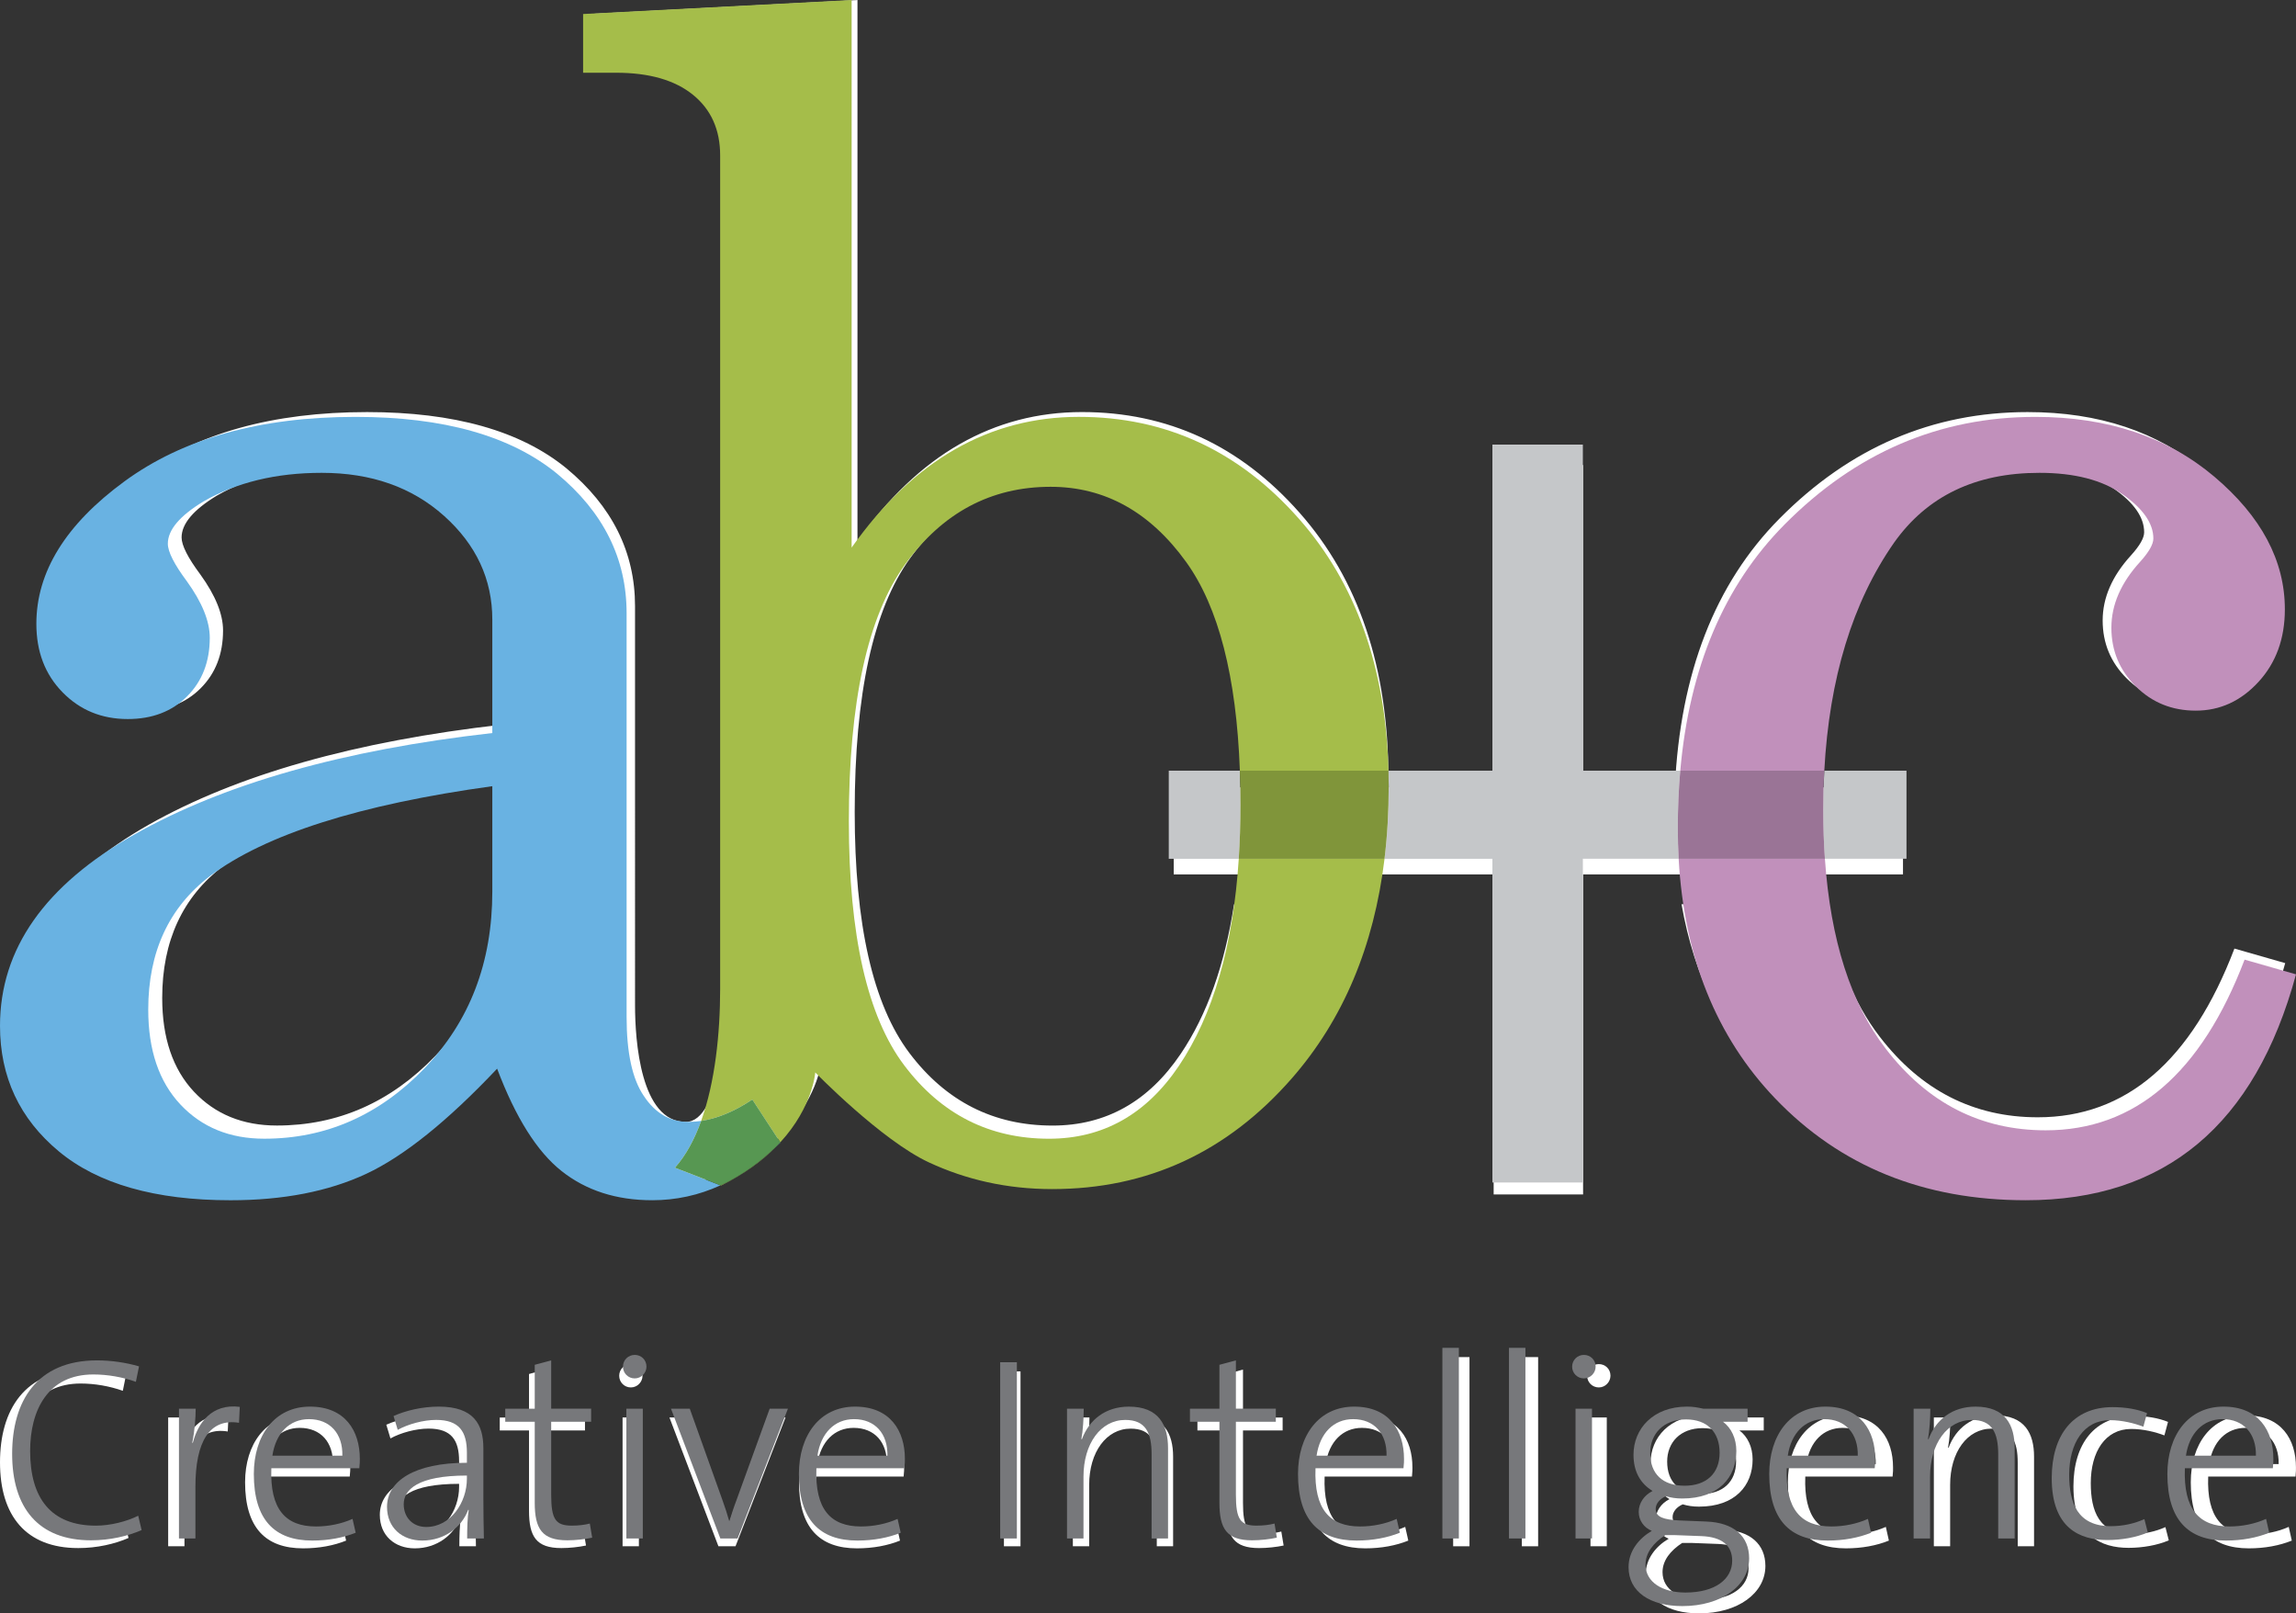 <?xml version="1.0" encoding="utf-8"?>
<!-- Generator: Adobe Illustrator 16.0.3, SVG Export Plug-In . SVG Version: 6.00 Build 0)  -->
<!DOCTYPE svg PUBLIC "-//W3C//DTD SVG 1.1//EN" "http://www.w3.org/Graphics/SVG/1.1/DTD/svg11.dtd">
<svg version="1.1" id="Layer_1" xmlns="http://www.w3.org/2000/svg" xmlns:xlink="http://www.w3.org/1999/xlink" x="0px" y="0px"
	 width="110px" height="77.282px" viewBox="0 0 110 77.282" enable-background="new 0 0 110 77.282" xml:space="preserve">
<rect x="0" y="0" width="110" height="77.282" fill="#333333" stroke="none"/>
<g>
	<path fill="#FFFFFF" d="M3.749,74.154C1.241,74.154,0,72.604,0,70.047c0-2.496,1.167-4.443,4.034-4.443
		c0.658,0,1.378,0.1,1.999,0.285l-0.149,0.732c-0.633-0.225-1.34-0.349-2.023-0.349c-2.147,0-3.004,1.677-3.004,3.638
		c0,2.246,0.993,3.549,3.127,3.549c0.683,0,1.465-0.197,2.011-0.472l0.162,0.683C5.499,73.956,4.654,74.154,3.749,74.154z"/>
	<path fill="#FFFFFF" d="M10.911,68.569c-1.403-0.223-2.073,0.895-2.073,3.041v2.458H8.057v-6.169h0.794
		c0,0.436-0.049,1.066-0.161,1.613l0.024,0.013c0.236-0.918,0.881-1.887,2.234-1.713L10.911,68.569z"/>
	<path fill="#FFFFFF" d="M16.756,70.729h-4.183c-0.074,1.961,0.683,2.768,2.123,2.768c0.596,0,1.216-0.123,1.737-0.358l0.149,0.657
		c-0.583,0.236-1.291,0.371-2.06,0.371c-1.8,0-2.78-0.992-2.78-3.164c0-1.836,0.993-3.203,2.668-3.203
		c1.676,0,2.371,1.154,2.371,2.482C16.781,70.37,16.781,70.518,16.756,70.729z M14.361,68.396c-0.918,0-1.576,0.657-1.737,1.735
		h3.326C15.975,69.09,15.366,68.396,14.361,68.396z"/>
	<path fill="#FFFFFF" d="M22.007,74.068c0-0.497,0.013-0.993,0.075-1.354l-0.025-0.012c-0.298,0.807-1.105,1.465-2.185,1.465
		c-0.956,0-1.675-0.608-1.675-1.603c0-1.229,1.303-2.097,3.798-2.097v-0.473c0-1.004-0.36-1.563-1.465-1.563
		c-0.596,0-1.328,0.197-1.824,0.471l-0.198-0.656c0.583-0.262,1.365-0.447,2.147-0.447c1.663,0,2.122,0.844,2.122,1.974v2.384
		c0,0.633,0.013,1.354,0.025,1.911H22.007z M21.995,71.077c-2.333,0-3.004,0.67-3.004,1.365c0,0.62,0.422,1.08,1.068,1.08
		c1.167,0,1.936-1.167,1.936-2.297V71.077z"/>
	<path fill="#FFFFFF" d="M26.896,74.154c-1.204,0-1.551-0.546-1.551-1.786V68.52h-1.402V67.9h1.402v-2.085l0.782-0.211V67.9h1.899
		v0.62h-1.899v3.464c0,1.179,0.211,1.478,0.98,1.478c0.323,0,0.621-0.037,0.856-0.101l0.112,0.671
		C27.74,74.104,27.281,74.154,26.896,74.154z"/>
	<path fill="#FFFFFF" d="M30.224,66.459c-0.31,0-0.559-0.248-0.559-0.559s0.249-0.559,0.559-0.559c0.311,0,0.559,0.236,0.559,0.559
		C30.782,66.2,30.534,66.459,30.224,66.459z M29.827,74.068v-6.169h0.782v6.169H29.827z"/>
	<path fill="#FFFFFF" d="M35.238,74.068h-0.819l-2.346-6.169h0.893l1.539,4.307c0.137,0.373,0.236,0.684,0.335,1.03h0.012
		c0.099-0.321,0.211-0.671,0.335-0.993l1.576-4.344h0.869L35.238,74.068z"/>
	<path fill="#FFFFFF" d="M43.292,70.729H39.11c-0.074,1.961,0.683,2.768,2.123,2.768c0.596,0,1.216-0.123,1.737-0.358l0.149,0.657
		c-0.583,0.236-1.291,0.371-2.06,0.371c-1.8,0-2.78-0.992-2.78-3.164c0-1.836,0.993-3.203,2.668-3.203
		c1.676,0,2.371,1.154,2.371,2.482C43.317,70.37,43.317,70.518,43.292,70.729z M40.897,68.396c-0.918,0-1.576,0.657-1.738,1.735
		h3.327C42.511,69.09,41.902,68.396,40.897,68.396z"/>
	<path fill="#FFFFFF" d="M48.098,74.068V65.69h0.794v8.378H48.098z"/>
	<path fill="#FFFFFF" d="M55.421,74.068v-3.997c0-1.029-0.285-1.638-1.253-1.638c-1.167,0-1.986,1.129-1.986,2.692v2.941H51.4
		v-6.169h0.794c0,0.435-0.037,1.056-0.112,1.438l0.025,0.014c0.348-0.943,1.142-1.553,2.234-1.553c1.427,0,1.862,0.883,1.862,1.975
		v4.295L55.421,74.068L55.421,74.068z"/>
	<path fill="#FFFFFF" d="M60.322,74.154c-1.203,0-1.551-0.546-1.551-1.786V68.52h-1.403V67.9h1.403v-2.085l0.78-0.211V67.9h1.899
		v0.62h-1.899v3.464c0,1.179,0.212,1.478,0.98,1.478c0.323,0,0.62-0.037,0.856-0.101l0.111,0.671
		C61.166,74.104,60.708,74.154,60.322,74.154z"/>
	<path fill="#FFFFFF" d="M67.646,70.729h-4.184c-0.074,1.961,0.684,2.768,2.123,2.768c0.596,0,1.216-0.123,1.738-0.358l0.148,0.657
		c-0.584,0.236-1.291,0.371-2.061,0.371c-1.799,0-2.78-0.992-2.78-3.164c0-1.836,0.992-3.203,2.668-3.203
		c1.677,0,2.37,1.154,2.37,2.482C67.67,70.37,67.67,70.518,67.646,70.729z M65.25,68.396c-0.918,0-1.577,0.657-1.738,1.735h3.326
		C66.863,69.09,66.255,68.396,65.25,68.396z"/>
	<path fill="#FFFFFF" d="M69.62,74.068v-9.062h0.782v9.062H69.62z"/>
	<path fill="#FFFFFF" d="M72.91,74.068v-9.062h0.781v9.062H72.91z"/>
	<path fill="#FFFFFF" d="M76.598,66.459c-0.312,0-0.56-0.248-0.56-0.559s0.248-0.559,0.56-0.559c0.31,0,0.559,0.236,0.559,0.559
		C77.154,66.2,76.907,66.459,76.598,66.459z M76.199,74.068v-6.169h0.781v6.169H76.199z"/>
	<path fill="#FFFFFF" d="M81.4,77.282c-1.539,0-2.558-0.683-2.558-1.85c0-0.781,0.509-1.377,1.104-1.725
		c-0.385-0.162-0.621-0.51-0.621-0.906c0-0.409,0.249-0.782,0.658-0.992c-0.571-0.35-0.906-0.907-0.906-1.727
		c0-1.217,0.918-2.283,2.544-2.283c0.298,0,0.483,0.037,0.782,0.1h2.097v0.62h-1.166c0.396,0.298,0.633,0.795,0.633,1.392
		c0,1.24-0.831,2.258-2.567,2.258c-0.299,0-0.534-0.037-0.782-0.11c-0.312,0.137-0.484,0.372-0.484,0.606
		c0,0.385,0.372,0.51,1.144,0.547l1.252,0.051c1.328,0.049,2.049,0.707,2.049,1.75C84.577,76.314,83.262,77.282,81.4,77.282z
		 M82.307,73.956l-1.291-0.049c-0.137,0-0.298,0-0.422,0c-0.57,0.371-0.943,0.844-0.943,1.401c0,0.844,0.82,1.327,1.898,1.327
		c1.428,0,2.223-0.645,2.223-1.514C83.771,74.417,83.299,73.993,82.307,73.956z M81.573,68.409c-1.08,0-1.7,0.694-1.7,1.602
		c0,0.992,0.598,1.551,1.639,1.551c1.018,0,1.663-0.57,1.663-1.563C83.175,69.017,82.592,68.409,81.573,68.409z"/>
	<path fill="#FFFFFF" d="M90.673,70.729H86.49c-0.074,1.961,0.683,2.768,2.121,2.768c0.597,0,1.217-0.123,1.738-0.358l0.147,0.657
		c-0.582,0.236-1.29,0.371-2.06,0.371c-1.801,0-2.78-0.992-2.78-3.164c0-1.836,0.993-3.203,2.669-3.203s2.369,1.154,2.369,2.482
		C90.697,70.37,90.697,70.518,90.673,70.729z M88.277,68.396c-0.92,0-1.577,0.657-1.738,1.735h3.327
		C89.891,69.09,89.282,68.396,88.277,68.396z"/>
	<path fill="#FFFFFF" d="M96.668,74.068v-3.997c0-1.029-0.285-1.638-1.253-1.638c-1.167,0-1.985,1.129-1.985,2.692v2.941h-0.781
		v-6.169h0.793c0,0.435-0.037,1.056-0.111,1.438l0.025,0.014c0.348-0.943,1.142-1.553,2.233-1.553c1.427,0,1.861,0.883,1.861,1.975
		v4.295L96.668,74.068L96.668,74.068z"/>
	<path fill="#FFFFFF" d="M101.98,74.143c-1.303,0-2.643-0.559-2.643-2.941c0-2.048,1.018-3.375,2.891-3.375
		c0.621,0,1.191,0.098,1.64,0.284l-0.173,0.646c-0.424-0.161-1.006-0.309-1.59-0.309c-1.24,0-1.937,1.09-1.937,2.594
		c0,1.328,0.386,2.443,1.974,2.443c0.584,0,1.129-0.124,1.602-0.335l0.162,0.634C103.359,74.019,102.65,74.143,101.98,74.143z"/>
	<path fill="#FFFFFF" d="M109.977,70.729h-4.184c-0.074,1.961,0.684,2.768,2.122,2.768c0.597,0,1.216-0.123,1.737-0.358l0.147,0.657
		c-0.582,0.236-1.29,0.371-2.06,0.371c-1.801,0-2.78-0.992-2.78-3.164c0-1.836,0.993-3.203,2.669-3.203s2.37,1.154,2.37,2.482
		C110,70.37,110,70.518,109.977,70.729z M107.58,68.396c-0.919,0-1.576,0.657-1.737,1.735h3.326
		C109.193,69.09,108.585,68.396,107.58,68.396z"/>
</g>
<g>
	<path fill="#FFFFFF" d="M105.609,22.565c-2.229-1.882-5.053-2.826-8.467-2.826c-4.556,0-8.519,1.701-11.886,5.1
		c-3.092,3.119-4.759,7.414-5.013,12.875h-4.4V22.275h-4.283v15.438H66.5c0.002-0.155,0.016-0.303,0.016-0.46
		c0-5.254-1.418-9.485-4.258-12.696c-2.84-3.215-6.313-4.819-10.42-4.819c-2.117,0-4.071,0.513-5.863,1.538
		c-1.793,1.025-3.425,2.577-4.894,4.65V0L28.364,0.663v2.781h1.566c1.565,0,2.779,0.348,3.637,1.043
		c0.857,0.694,1.289,1.654,1.289,2.872v39.466c0,2.104-0.341,6.916-2.002,6.916c-2.165,0-2.43-3.894-2.43-5.587V29.035
		c0-2.587-1.099-4.791-3.294-6.608c-2.195-1.792-5.377-2.688-9.542-2.688c-4.516,0-8.163,1.017-10.945,3.054
		c-2.782,2.037-4.17,4.285-4.17,6.744c0,1.316,0.411,2.396,1.24,3.243c0.826,0.843,1.854,1.266,3.088,1.266
		c1.16,0,2.095-0.359,2.81-1.075c0.717-0.716,1.075-1.641,1.075-2.773c0-0.778-0.361-1.673-1.086-2.678
		c-0.6-0.805-0.9-1.397-0.9-1.775c0-0.654,0.561-1.319,1.682-2c1.569-0.903,3.439-1.357,5.607-1.357c2.344,0,4.273,0.68,5.796,2.042
		c1.52,1.362,2.279,2.998,2.279,4.911v5.368c-7.053,0.799-12.704,2.399-16.948,4.801c-4.245,2.404-6.366,5.428-6.366,9.064
		c0,2.414,0.927,4.396,2.784,5.94c1.856,1.543,4.568,2.315,8.132,2.315c2.5,0,4.641-0.416,6.424-1.248
		c1.783-0.834,3.851-2.492,6.202-4.98c0.874,2.314,1.892,3.93,3.055,4.85c1.161,0.918,2.591,1.379,4.291,1.379
		c1.127,0,2.203-0.235,3.228-0.705l0.028,0.012c1.141-0.563,1.983-1.208,2.617-1.854c0.066-0.063,0.133-0.117,0.199-0.183
		l-0.01-0.017c1.549-1.688,1.659-3.307,1.659-3.307s3.132,3.215,5.386,4.262c1.756,0.814,3.69,1.262,5.834,1.262
		c4.512,0,8.297-1.75,11.354-5.247c1.885-2.159,3.185-4.741,3.905-7.739h-6.716c-0.445,2.9-1.292,5.294-2.553,7.164
		c-1.547,2.294-3.596,3.438-6.142,3.438c-2.823,0-5.11-1.158-6.857-3.475c-1.75-2.316-2.622-6.165-2.622-11.546
		c0-5.653,0.886-9.71,2.66-12.164c1.771-2.452,4.071-3.681,6.895-3.681c2.57,0,4.713,1.191,6.426,3.569
		c1.664,2.319,2.514,6.024,2.557,11.096h-3.254v4.171h15.328v15.328h4.285v-15.33h15.326v-4.171h-4.059
		c0.087-4.937,1.188-8.948,3.33-12.017c1.563-2.207,3.858-3.311,6.888-3.311c1.66,0,2.976,0.341,3.942,1.021
		c0.97,0.679,1.453,1.376,1.453,2.092c0,0.274-0.213,0.644-0.636,1.111c-0.901,0.988-1.352,2.026-1.352,3.112
		c0,1.088,0.385,2.014,1.155,2.779c0.771,0.765,1.717,1.146,2.838,1.146c1.146,0,2.135-0.45,2.971-1.357
		c0.831-0.903,1.25-2.051,1.25-3.44C108.954,26.544,107.838,24.45,105.609,22.565z M24.064,42.217c0,3.354-1.068,6.141-3.21,8.365
		c-2.14,2.219-4.67,3.332-7.589,3.332c-1.635,0-2.958-0.541-3.973-1.621c-1.013-1.08-1.521-2.576-1.521-4.489
		c0-2.731,0.977-4.843,2.934-6.333c2.619-1.963,7.074-3.379,13.359-4.246V42.217z"/>
	<path fill="#FFFFFF" d="M107.05,45.437c-2.054,5.388-5.194,8.082-9.421,8.082c-3.066,0-5.588-1.284-7.566-3.851
		c-1.258-1.629-2.11-3.75-2.568-6.354h-6.934c0.608,3.457,2.02,6.361,4.258,8.697c3.076,3.211,7.031,4.818,11.869,4.818
		c6.595,0,10.859-3.563,12.795-10.695L107.05,45.437z"/>
</g>
<g>
	<path fill="#69B2E2" d="M37.383,54.719c-0.079,0.086-0.163,0.174-0.25,0.26c0.086-0.08,0.172-0.164,0.257-0.248L37.383,54.719
		 M12.66,54.545c-1.653,0-2.991-0.547-4.019-1.641c-1.025-1.094-1.539-2.607-1.539-4.542c0-2.763,0.988-4.899,2.968-6.407
		c2.65-1.984,7.156-3.418,13.516-4.296v5.05c0,3.393-1.082,6.213-3.248,8.462C18.173,53.418,15.613,54.545,12.66,54.545
		 M17.034,19.969c-4.569,0-8.258,1.03-11.073,3.09c-2.814,2.061-4.219,4.335-4.219,6.823c0,1.331,0.416,2.424,1.255,3.279
		c0.835,0.854,1.875,1.282,3.124,1.282c1.173,0,2.119-0.364,2.843-1.088s1.086-1.66,1.086-2.806c0-0.788-0.366-1.692-1.099-2.708
		c-0.606-0.813-0.91-1.413-0.91-1.796c0-0.662,0.568-1.334,1.702-2.022c1.587-0.915,3.479-1.374,5.673-1.374
		c2.371,0,4.324,0.688,5.863,2.066c1.537,1.378,2.307,3.033,2.307,4.968v5.43C16.45,35.92,10.733,37.54,6.441,39.971
		C2.146,42.403,0,45.459,0,49.139c0,2.443,0.938,4.449,2.816,6.01c1.877,1.561,4.622,2.344,8.227,2.344
		c2.53,0,4.695-0.423,6.5-1.264c1.803-0.843,3.896-2.521,6.274-5.039c0.884,2.341,1.914,3.977,3.09,4.906
		c1.175,0.93,2.622,1.396,4.342,1.396c1.141,0,2.23-0.238,3.268-0.713l-2.181-0.845c0.527-0.59,0.939-1.362,1.256-2.241
		c-0.208,0.03-0.413,0.046-0.615,0.046c-0.875,0-1.585-0.415-2.134-1.245c-0.549-0.808-0.823-2.065-0.823-3.777V29.375
		c0-2.618-1.111-4.847-3.332-6.686C24.465,20.875,21.248,19.969,17.034,19.969"/>
	<path fill="#A5BD4A" d="M37.133,54.979c-0.832,0.784-1.704,1.385-2.616,1.801l0.025,0.01C35.658,56.239,36.499,55.61,37.133,54.979
		 M40.801,0L27.936,0.671v2.813h1.584c1.583,0,2.811,0.353,3.679,1.056c0.868,0.703,1.303,1.673,1.303,2.905v39.927
		c0,2.131-0.243,4.467-0.911,6.322c0.786-0.118,1.604-0.459,2.452-1.025l1.339,2.051c1.571-1.711,1.676-3.35,1.676-3.35
		s3.169,3.254,5.449,4.311c1.777,0.826,3.734,1.277,5.903,1.277c4.565,0,8.393-1.771,11.485-5.309
		c2.45-2.805,3.929-6.309,4.437-10.514h-6.983c-0.272,4.18-1.231,7.49-2.876,9.932c-1.567,2.32-3.639,3.479-6.215,3.479
		c-2.856,0-5.17-1.172-6.937-3.516c-1.77-2.344-2.653-6.238-2.653-11.682c0-5.72,0.896-9.823,2.69-12.306
		c1.792-2.481,4.119-3.724,6.976-3.724c2.6,0,4.767,1.205,6.5,3.611c1.548,2.154,2.403,5.483,2.567,9.986h7.121
		c-0.133-4.959-1.565-8.982-4.297-12.072c-2.873-3.251-6.387-4.875-10.542-4.875c-2.142,0-4.119,0.52-5.931,1.556
		c-1.814,1.038-3.464,2.607-4.951,4.706V0"/>
	<path fill="#579752" d="M36.044,52.668c-0.849,0.566-1.667,0.907-2.452,1.025c-0.317,0.879-0.729,1.651-1.256,2.241l2.181,0.845
		c0.912-0.416,1.784-1.017,2.616-1.801c0.087-0.086,0.171-0.174,0.25-0.26L36.044,52.668"/>
	<path fill="#C5C7C9" d="M59.4,36.916h-3.405v4.22h3.354c0.054-0.826,0.081-1.688,0.081-2.583
		C59.43,37.991,59.42,37.445,59.4,36.916 M75.834,21.297H71.5v15.619h-4.979c0.007,0.255,0.011,0.512,0.011,0.772
		c0,1.197-0.066,2.346-0.2,3.448H71.5v15.506h4.334V41.135h4.589c-0.027-0.483-0.04-0.977-0.04-1.479
		c0-0.946,0.039-1.86,0.117-2.741h-4.666V21.297"/>
	<path fill="#80953A" d="M66.521,36.916H59.4c0.02,0.529,0.029,1.076,0.029,1.637c0,0.895-0.027,1.756-0.081,2.583h6.983
		c0.134-1.102,0.2-2.25,0.2-3.448C66.532,37.428,66.528,37.17,66.521,36.916"/>
	<path fill="#C5C7C9" d="M91.34,36.916H87.4c-0.033,0.61-0.049,1.235-0.049,1.875c0,0.813,0.025,1.594,0.078,2.344h3.91V36.916"/>
	<path fill="#C190BB" d="M87.43,41.135h-7.007c0.263,4.709,1.804,8.535,4.625,11.482c3.112,3.25,7.114,4.875,12.008,4.875
		c6.671,0,10.986-3.605,12.944-10.82l-2.463-0.705c-2.076,5.451-5.254,8.176-9.529,8.176c-3.103,0-5.653-1.299-7.654-3.896
		C88.673,48.071,87.699,45.033,87.43,41.135 M97.516,19.969c-4.607,0-8.617,1.721-12.023,5.16
		c-2.892,2.917-4.555,6.846-4.992,11.787h6.9c0.24-4.434,1.354-8.073,3.34-10.918c1.58-2.233,3.902-3.349,6.967-3.349
		c1.679,0,3.01,0.344,3.988,1.031c0.98,0.687,1.47,1.392,1.47,2.116c0,0.276-0.214,0.651-0.643,1.125
		c-0.912,1-1.368,2.05-1.368,3.148c0,1.1,0.391,2.037,1.172,2.811c0.779,0.775,1.735,1.16,2.87,1.16
		c1.159,0,2.159-0.456,3.003-1.374c0.842-0.915,1.266-2.074,1.266-3.48c0-2.332-1.129-4.45-3.383-6.357
		C103.826,20.924,100.971,19.969,97.516,19.969"/>
	<path fill="#9A7496" d="M87.4,36.916h-6.9c-0.078,0.881-0.117,1.795-0.117,2.741c0,0.502,0.013,0.995,0.04,1.479h7.007
		c-0.053-0.75-0.078-1.531-0.078-2.344C87.352,38.151,87.367,37.526,87.4,36.916"/>
</g>
<g>
	<path fill="#77787B" d="M4.359,73.782c-2.527,0-3.777-1.563-3.777-4.141c0-2.514,1.176-4.478,4.065-4.478
		c0.663,0,1.388,0.101,2.014,0.288L6.51,66.19c-0.638-0.227-1.351-0.352-2.039-0.352c-2.164,0-3.027,1.689-3.027,3.666
		c0,2.264,1,3.576,3.152,3.576c0.688,0,1.476-0.199,2.026-0.475l0.163,0.688C6.122,73.581,5.272,73.782,4.359,73.782z"/>
	<path fill="#77787B" d="M11.451,68.153c-1.414-0.225-2.089,0.9-2.089,3.064v2.477H8.574v-6.216h0.801
		c0,0.437-0.05,1.075-0.163,1.625l0.025,0.013c0.238-0.926,0.888-1.9,2.251-1.726L11.451,68.153z"/>
	<path fill="#77787B" d="M17.215,70.329H13c-0.075,1.977,0.688,2.79,2.139,2.79c0.6,0,1.226-0.126,1.751-0.363l0.15,0.663
		c-0.588,0.238-1.301,0.375-2.077,0.375c-1.813,0-2.802-1-2.802-3.189c0-1.852,1.001-3.227,2.689-3.227s2.389,1.163,2.389,2.502
		C17.24,69.966,17.24,70.117,17.215,70.329z M14.801,67.978c-0.925,0-1.588,0.663-1.751,1.751h3.352
		C16.427,68.678,15.814,67.978,14.801,67.978z"/>
	<path fill="#77787B" d="M22.381,73.694c0-0.5,0.013-1,0.075-1.363l-0.025-0.012c-0.3,0.813-1.113,1.475-2.201,1.475
		c-0.963,0-1.688-0.612-1.688-1.613c0-1.238,1.313-2.113,3.827-2.113V69.59c0-1.012-0.363-1.575-1.476-1.575
		c-0.6,0-1.338,0.2-1.838,0.476l-0.2-0.662c0.588-0.264,1.376-0.451,2.164-0.451c1.676,0,2.139,0.851,2.139,1.988v2.402
		c0,0.637,0.012,1.363,0.025,1.926H22.381z M22.369,70.68c-2.352,0-3.027,0.675-3.027,1.375c0,0.625,0.425,1.088,1.076,1.088
		c1.176,0,1.951-1.175,1.951-2.313V70.68z"/>
	<path fill="#77787B" d="M27.182,73.782c-1.213,0-1.563-0.551-1.563-1.801v-3.878h-1.413v-0.625h1.413v-2.103l0.788-0.212v2.314
		h1.914v0.625h-1.914v3.489c0,1.188,0.213,1.488,0.988,1.488c0.325,0,0.625-0.037,0.863-0.1l0.113,0.676
		C28.033,73.731,27.57,73.782,27.182,73.782z"/>
	<path fill="#77787B" d="M30.409,66.027c-0.313,0-0.563-0.25-0.563-0.563c0-0.313,0.25-0.563,0.563-0.563
		c0.313,0,0.563,0.238,0.563,0.563C30.972,65.764,30.722,66.027,30.409,66.027z M30.009,73.694v-6.216h0.788v6.216H30.009z"/>
	<path fill="#77787B" d="M35.337,73.694h-0.826l-2.364-6.216h0.9l1.551,4.339c0.137,0.376,0.237,0.688,0.337,1.039h0.013
		c0.1-0.325,0.212-0.676,0.337-1l1.589-4.378h0.875L35.337,73.694z"/>
	<path fill="#77787B" d="M43.328,70.329h-4.215c-0.075,1.977,0.688,2.79,2.139,2.79c0.6,0,1.226-0.126,1.751-0.363l0.15,0.663
		c-0.588,0.238-1.301,0.375-2.076,0.375c-1.813,0-2.802-1-2.802-3.189c0-1.852,1-3.227,2.689-3.227c1.688,0,2.389,1.163,2.389,2.502
		C43.353,69.966,43.353,70.117,43.328,70.329z M40.914,67.978c-0.925,0-1.588,0.663-1.751,1.751h3.352
		C42.54,68.678,41.927,67.978,40.914,67.978z"/>
	<path fill="#77787B" d="M47.918,73.694v-8.442h0.8v8.442H47.918z"/>
	<path fill="#77787B" d="M55.173,73.694v-4.027c0-1.038-0.288-1.651-1.263-1.651c-1.176,0-2.001,1.139-2.001,2.714v2.965H51.12
		v-6.216h0.801c0,0.437-0.038,1.063-0.113,1.45l0.025,0.014c0.35-0.951,1.15-1.564,2.251-1.564c1.439,0,1.876,0.888,1.876,1.988
		v4.328H55.173z"/>
	<path fill="#77787B" d="M59.986,73.782c-1.213,0-1.564-0.551-1.564-1.801v-3.878h-1.413v-0.625h1.413v-2.103l0.789-0.212v2.314
		h1.913v0.625h-1.913v3.489c0,1.188,0.213,1.488,0.988,1.488c0.324,0,0.625-0.037,0.863-0.1l0.111,0.676
		C60.836,73.731,60.373,73.782,59.986,73.782z"/>
	<path fill="#77787B" d="M67.24,70.329h-4.215c-0.075,1.977,0.688,2.79,2.139,2.79c0.601,0,1.227-0.126,1.751-0.363l0.15,0.663
		c-0.588,0.238-1.301,0.375-2.076,0.375c-1.813,0-2.802-1-2.802-3.189c0-1.852,1-3.227,2.689-3.227c1.688,0,2.389,1.163,2.389,2.502
		C67.266,69.966,67.266,70.117,67.24,70.329z M64.826,67.978c-0.926,0-1.588,0.663-1.75,1.751h3.352
		C66.453,68.678,65.84,67.978,64.826,67.978z"/>
	<path fill="#77787B" d="M69.104,73.694v-9.131h0.789v9.131H69.104z"/>
	<path fill="#77787B" d="M72.294,73.694v-9.131h0.788v9.131H72.294z"/>
	<path fill="#77787B" d="M75.883,66.027c-0.313,0-0.563-0.25-0.563-0.563c0-0.313,0.25-0.563,0.563-0.563s0.563,0.238,0.563,0.563
		C76.446,65.764,76.195,66.027,75.883,66.027z M75.483,73.694v-6.216h0.788v6.216H75.483z"/>
	<path fill="#77787B" d="M80.6,76.933c-1.552,0-2.577-0.688-2.577-1.863c0-0.788,0.513-1.389,1.113-1.739
		c-0.388-0.162-0.626-0.512-0.626-0.912c0-0.413,0.25-0.789,0.664-1.001c-0.576-0.351-0.914-0.913-0.914-1.738
		c0-1.226,0.926-2.302,2.564-2.302c0.301,0,0.487,0.037,0.788,0.101h2.114v0.625h-1.176c0.399,0.3,0.637,0.8,0.637,1.401
		c0,1.25-0.838,2.275-2.588,2.275c-0.301,0-0.539-0.037-0.789-0.112c-0.313,0.138-0.487,0.376-0.487,0.613
		c0,0.388,0.375,0.513,1.15,0.55l1.264,0.051c1.338,0.049,2.063,0.712,2.063,1.764C83.801,75.958,82.475,76.933,80.6,76.933z
		 M81.512,73.581l-1.301-0.049c-0.137,0-0.3,0-0.425,0c-0.575,0.375-0.95,0.85-0.95,1.412c0,0.852,0.825,1.34,1.913,1.34
		c1.438,0,2.239-0.651,2.239-1.526C82.988,74.043,82.513,73.619,81.512,73.581z M80.773,67.991c-1.088,0-1.713,0.7-1.713,1.613
		c0,1,0.601,1.563,1.65,1.563c1.026,0,1.676-0.575,1.676-1.577C82.387,68.603,81.799,67.991,80.773,67.991z"/>
	<path fill="#77787B" d="M89.817,70.329h-4.216c-0.074,1.977,0.688,2.79,2.139,2.79c0.601,0,1.227-0.126,1.752-0.363l0.15,0.663
		c-0.588,0.238-1.302,0.375-2.077,0.375c-1.813,0-2.802-1-2.802-3.189c0-1.852,1-3.227,2.689-3.227c1.688,0,2.389,1.163,2.389,2.502
		C89.842,69.966,89.842,70.117,89.817,70.329z M87.402,67.978c-0.925,0-1.588,0.663-1.75,1.751h3.352
		C89.029,68.678,88.416,67.978,87.402,67.978z"/>
	<path fill="#77787B" d="M95.733,73.694v-4.027c0-1.038-0.288-1.651-1.263-1.651c-1.176,0-2.002,1.139-2.002,2.714v2.965h-0.788
		v-6.216h0.801c0,0.437-0.038,1.063-0.112,1.45l0.024,0.014c0.351-0.951,1.151-1.564,2.252-1.564c1.438,0,1.876,0.888,1.876,1.988
		v4.328H95.733z"/>
	<path fill="#77787B" d="M100.961,73.769c-1.313,0-2.664-0.563-2.664-2.965c0-2.063,1.025-3.401,2.914-3.401
		c0.626,0,1.201,0.1,1.652,0.287l-0.176,0.65c-0.425-0.162-1.014-0.313-1.602-0.313c-1.25,0-1.951,1.101-1.951,2.614
		c0,1.339,0.389,2.464,1.989,2.464c0.588,0,1.139-0.125,1.613-0.338l0.163,0.639C102.35,73.644,101.637,73.769,100.961,73.769z"/>
	<path fill="#77787B" d="M108.891,70.329h-4.215c-0.074,1.977,0.688,2.79,2.139,2.79c0.602,0,1.227-0.126,1.752-0.363l0.149,0.663
		c-0.588,0.238-1.3,0.375-2.075,0.375c-1.814,0-2.803-1-2.803-3.189c0-1.852,1.001-3.227,2.689-3.227s2.389,1.163,2.389,2.502
		C108.916,69.966,108.916,70.117,108.891,70.329z M106.478,67.978c-0.926,0-1.589,0.663-1.751,1.751h3.352
		C108.104,68.678,107.49,67.978,106.478,67.978z"/>
</g>
</svg>
